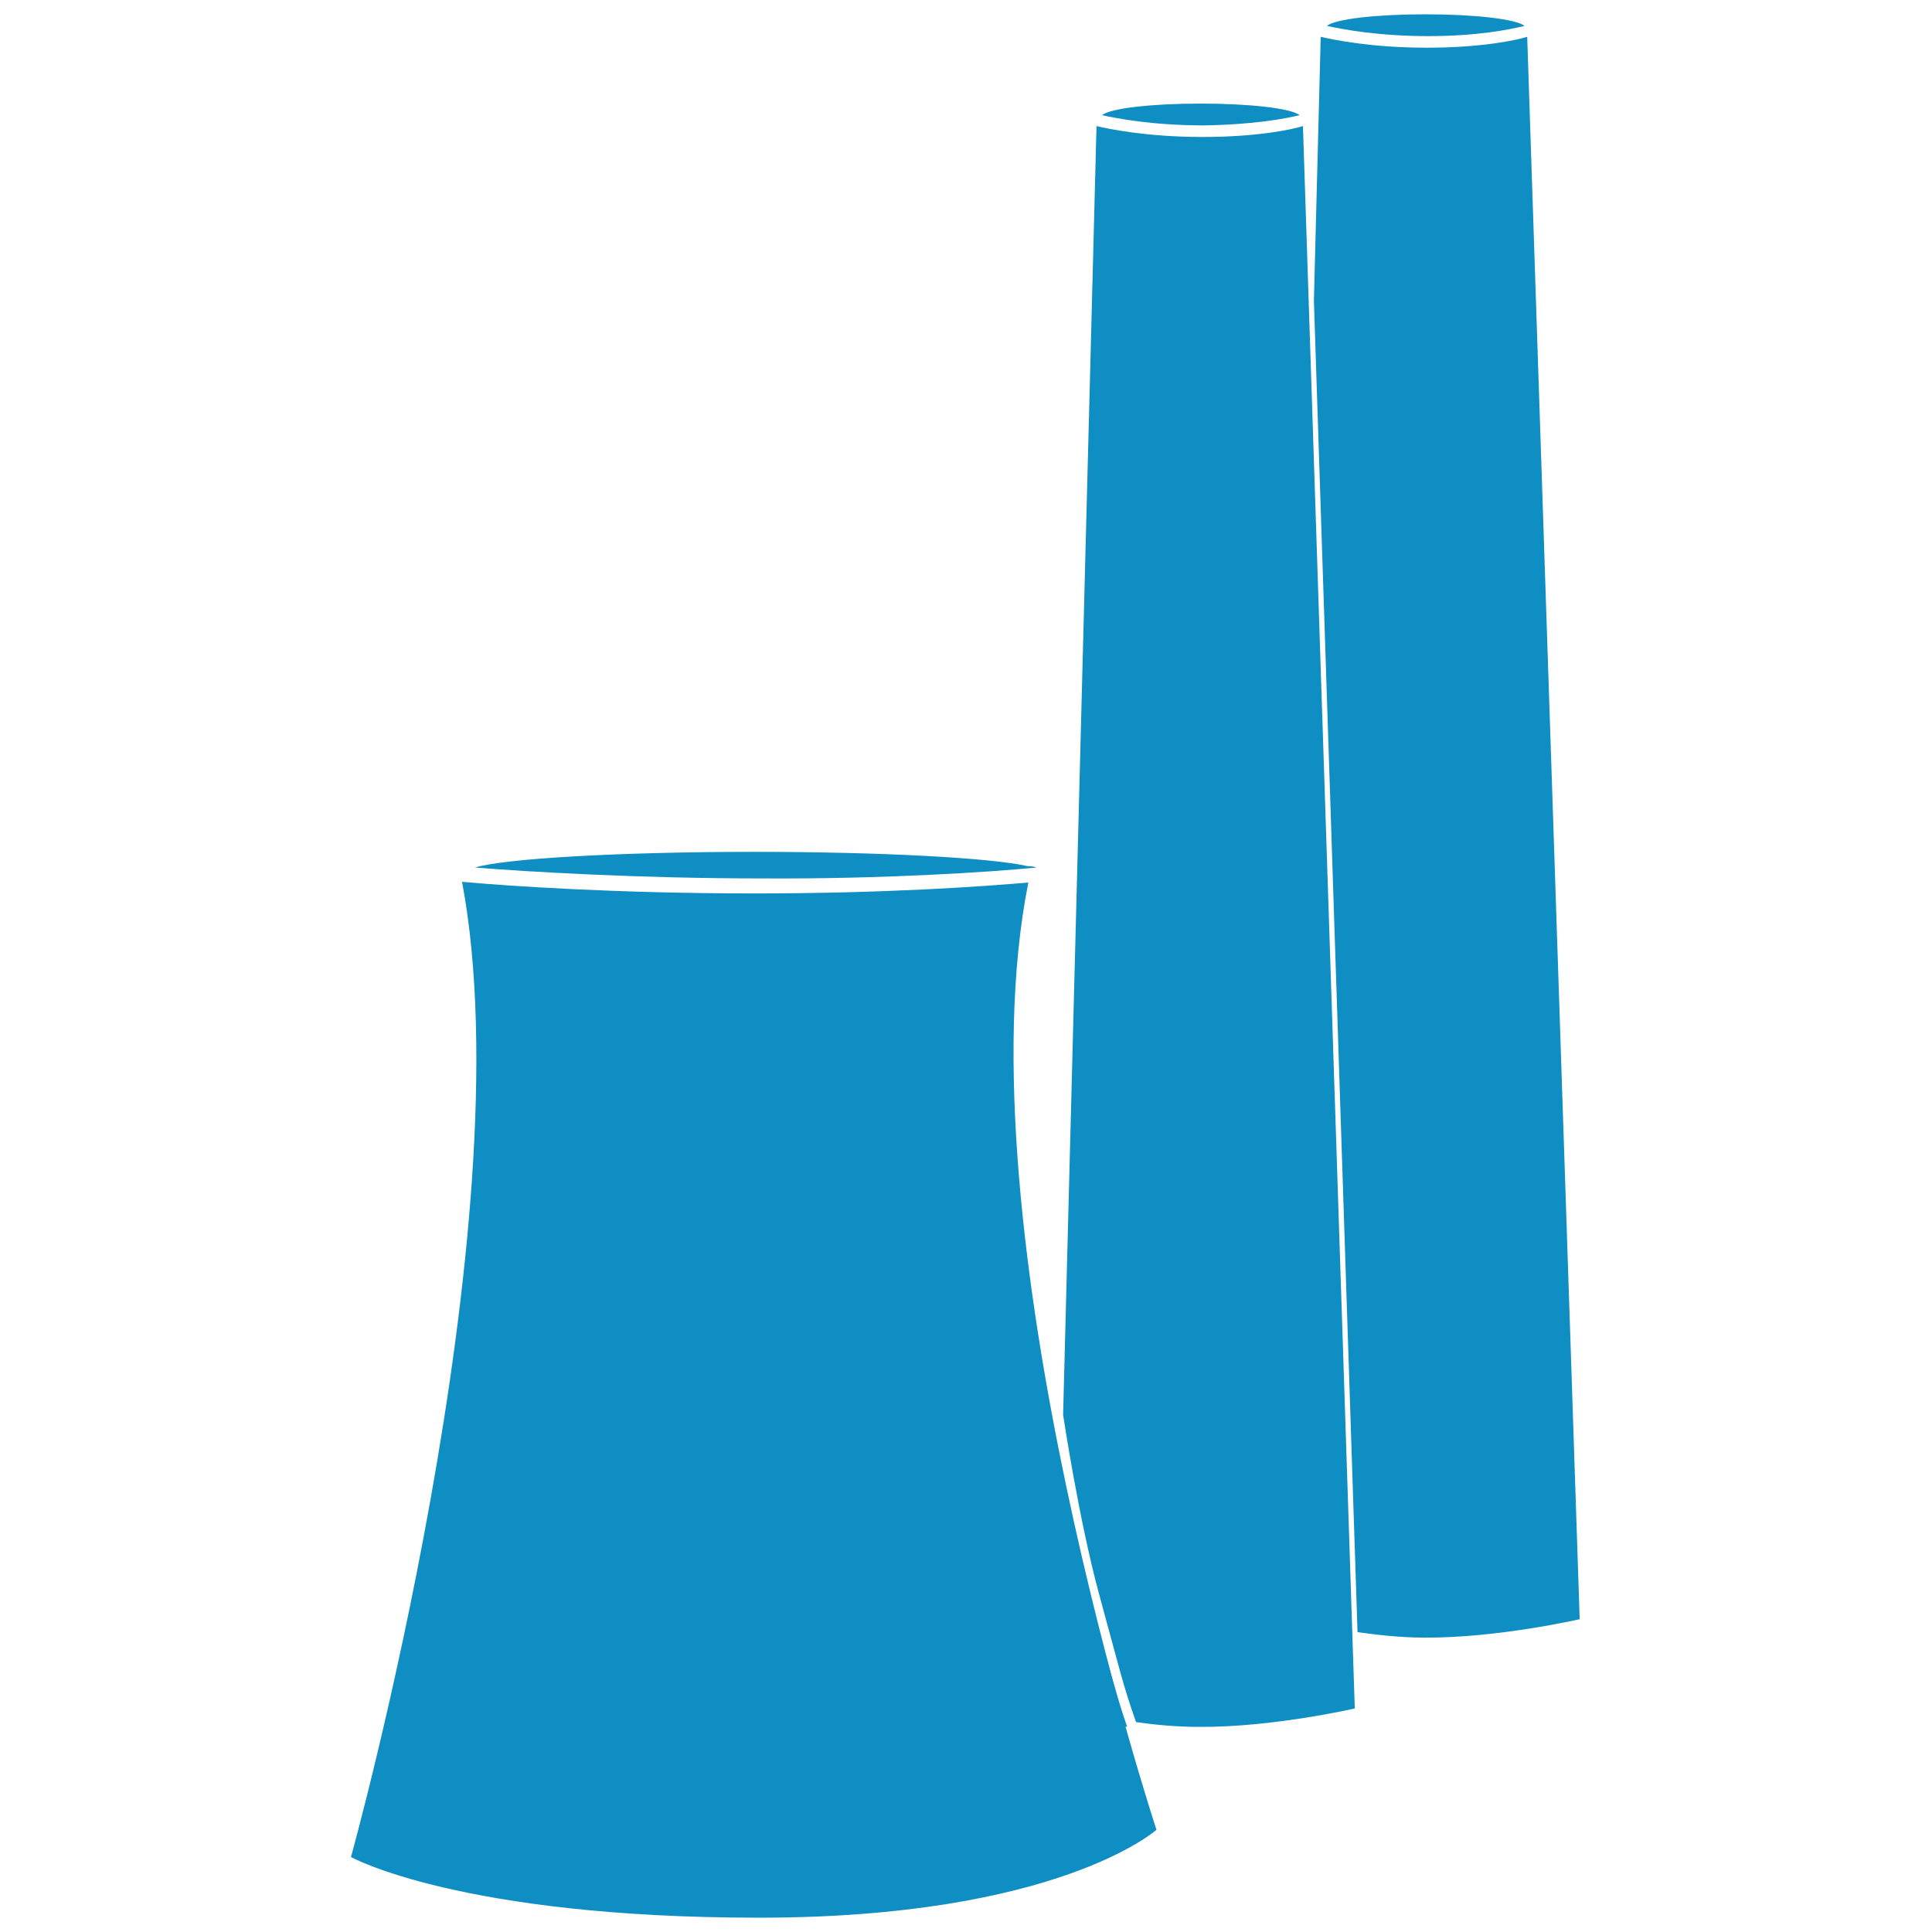 <?xml version="1.0" encoding="utf-8"?>
<!-- Generator: Adobe Illustrator 22.0.1, SVG Export Plug-In . SVG Version: 6.00 Build 0)  -->
<svg version="1.1" id="Ebene_1" xmlns="http://www.w3.org/2000/svg" xmlns:xlink="http://www.w3.org/1999/xlink" x="0px" y="0px"
	 viewBox="0 0 283.5 283.5" style="enable-background:new 0 0 283.5 283.5;" xml:space="preserve">
<style type="text/css">
	.st0{fill:#0F8EC3;}
	.st1{fill:none;}
</style>
<g>
	<g>
		<path class="st0" d="M152.1,127.3c-0.2-0.1-0.7-0.2-1.3-0.2c-5.2-1.2-21.2-2.1-40.2-2.1c-19.9,0-36.7,1-40.9,2.3
			c7.4,0.6,23.9,1.6,42.2,1.6C129.5,129,144.9,128,152.1,127.3z"/>
		<path class="st0" d="M150.9,129.5c-6.9,0.6-21.1,1.6-40.2,1.6c-20.4,0-36.2-1.1-42.9-1.7c9.5,50.3-16.3,143.1-16.3,143.1
			s16,8.9,59.9,8.9s58.3-12.9,58.3-12.9S140.7,180.6,150.9,129.5z"/>
	</g>
	<path class="st0" d="M156,124.7"/>
	<path class="st0" d="M115.2,101.7"/>
	<line class="st1" x1="199.5" y1="250" x2="199.5" y2="250"/>
	<g>
		<path class="st0" d="M155,213.1l0.1,37c0,0,4.3,2.3,10.3,3.3c-1.4-4-3.2-10.5-5-17.5C158,226.3,155.7,218.1,155,213.1z"/>
		<path class="st0" d="M191.2,18.7v-0.2c-1.6,0.5-6.7,1.6-14.7,1.6c-8.3,0-13.9-1.2-15.6-1.6l-4.9,189.1c0,0,2.3,15.4,5.3,26.4
			c3,11,3.5,13.3,5.4,18.7c2.8,0.4,6,0.7,9.2,0.7c10.7,0.1,22.9-2.7,22.9-2.7L191.2,18.7L191.2,18.7z"/>
		<path class="st0" d="M224.1,5.4c-1.6,0.5-6.7,1.6-14.7,1.6c-8.3,0-13.9-1.2-15.6-1.6l-1,38.7l6.4,195.4c2.9,0.4,6.3,0.8,9.7,0.8
			c10.7,0.1,22.9-2.7,22.9-2.7L224.1,5.4z"/>
		<path class="st0" d="M223.7,3.8c-1.2-1-7.3-1.7-14.5-1.7c-7.3,0-13.3,0.7-14.5,1.7c2.3,0.5,7.5,1.5,14.9,1.5
			C216.9,5.3,221.7,4.3,223.7,3.8z"/>
		<path class="st0" d="M190.7,16.9c-1.2-1-7.3-1.7-14.5-1.7c-7.3,0-13.3,0.7-14.5,1.7c2.3,0.5,7.5,1.5,14.9,1.5
			C183.9,18.3,188.7,17.4,190.7,16.9z"/>
	</g>
</g>
</svg>
